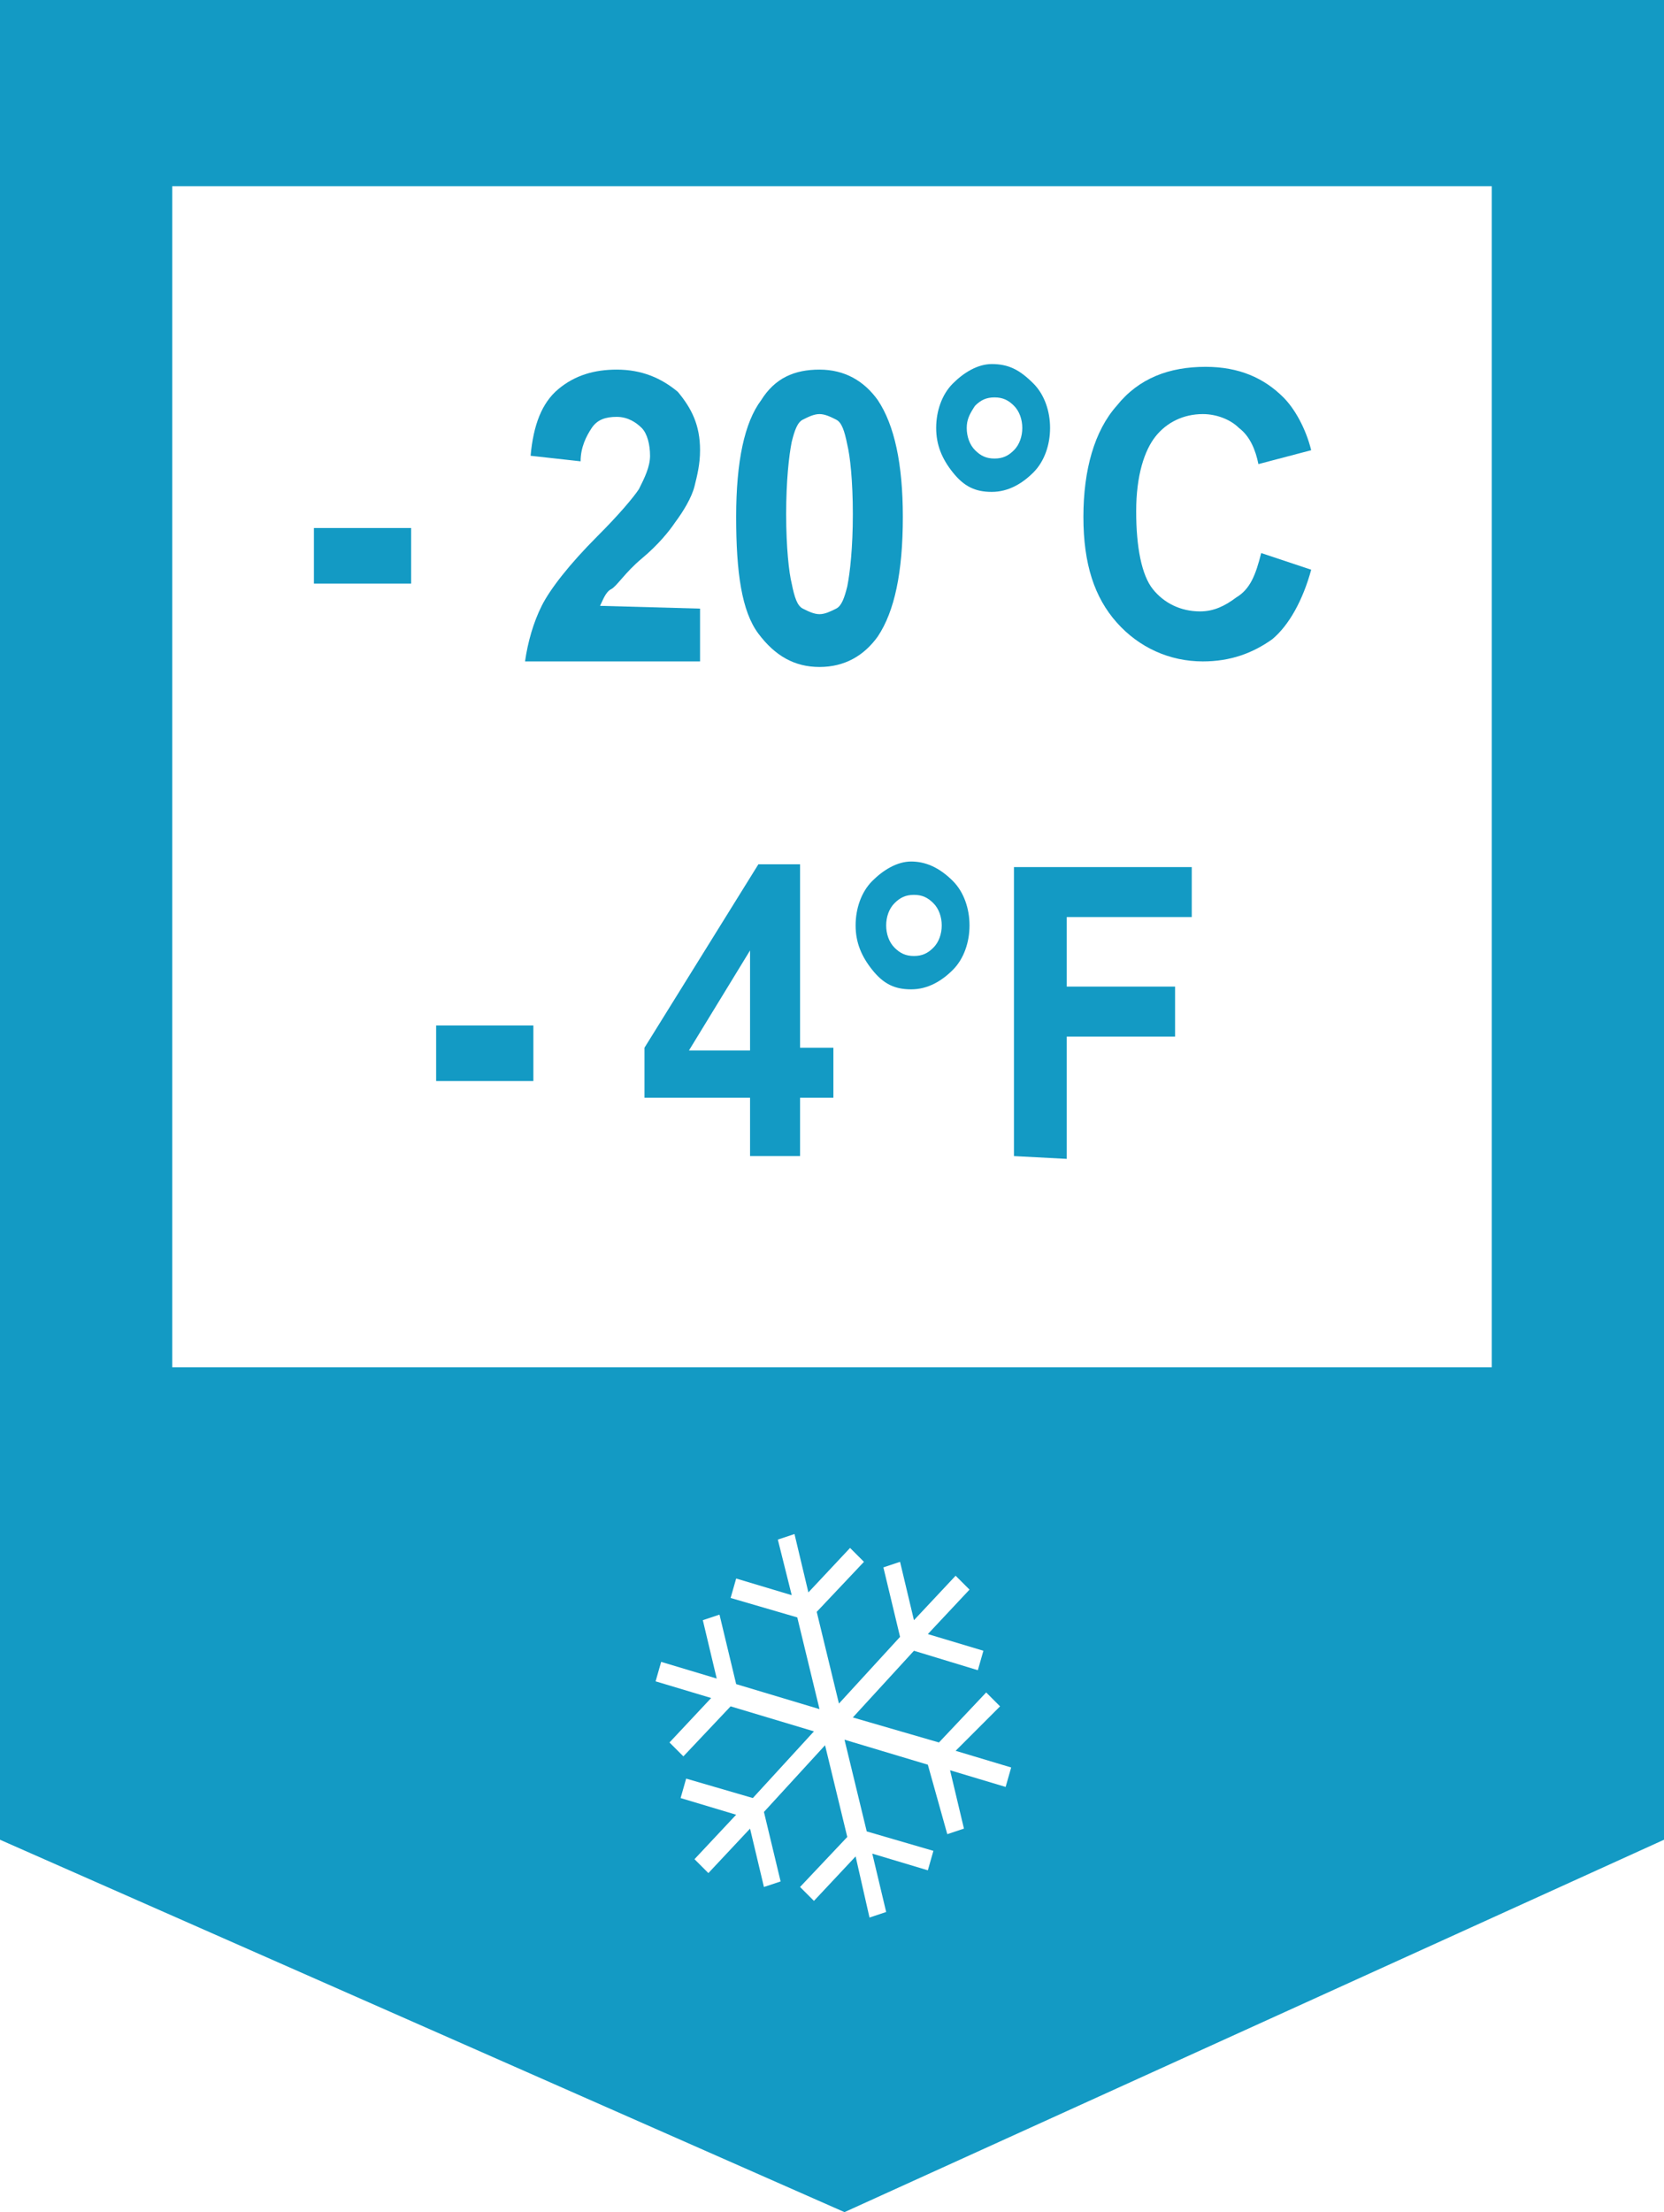 <?xml version="1.0" encoding="utf-8"?>
<!-- Generator: Adobe Illustrator 25.2.3, SVG Export Plug-In . SVG Version: 6.00 Build 0)  -->
<svg version="1.1" id="Layer_1" xmlns="http://www.w3.org/2000/svg" xmlns:xlink="http://www.w3.org/1999/xlink" x="0px" y="0px"
	 viewBox="0 0 59.9 79.6" style="enable-background:new 0 0 59.9 79.6;" xml:space="preserve">
<style type="text/css">
	.st0{fill:#139AC4;}
</style>
<g>
	<path class="st0" d="M11.3,21v-2h3.5v2H11.3z"/>
	<path class="st0" d="M25.2,21.9v1.9h-6.3c0.1-0.7,0.3-1.4,0.6-2s1-1.5,2-2.5c0.8-0.8,1.3-1.4,1.5-1.7c0.2-0.4,0.4-0.8,0.4-1.2
		c0-0.4-0.1-0.8-0.3-1s-0.5-0.4-0.9-0.4s-0.7,0.1-0.9,0.4s-0.4,0.7-0.4,1.2l-1.8-0.2c0.1-1.1,0.4-1.9,1-2.4c0.6-0.5,1.3-0.7,2.1-0.7
		c0.9,0,1.6,0.3,2.2,0.8c0.5,0.6,0.8,1.2,0.8,2.1c0,0.5-0.1,0.9-0.2,1.3s-0.4,0.9-0.7,1.3c-0.2,0.3-0.6,0.8-1.2,1.3s-0.9,1-1.1,1.1
		s-0.3,0.4-0.4,0.6L25.2,21.9L25.2,21.9z"/>
	<path class="st0" d="M29.5,13.3c0.9,0,1.6,0.4,2.1,1.1c0.6,0.9,0.9,2.3,0.9,4.2c0,2-0.3,3.4-0.9,4.3c-0.5,0.7-1.2,1.1-2.1,1.1
		s-1.6-0.4-2.2-1.2s-0.8-2.2-0.8-4.2c0-2,0.3-3.4,0.9-4.2C27.9,13.6,28.6,13.3,29.5,13.3z M29.5,14.9c-0.2,0-0.4,0.1-0.6,0.2
		s-0.3,0.4-0.4,0.8c-0.1,0.5-0.2,1.4-0.2,2.6s0.1,2.1,0.2,2.5c0.1,0.5,0.2,0.8,0.4,0.9s0.4,0.2,0.6,0.2s0.4-0.1,0.6-0.2
		s0.3-0.4,0.4-0.8c0.1-0.5,0.2-1.4,0.2-2.6c0-1.2-0.1-2.1-0.2-2.5c-0.1-0.5-0.2-0.8-0.4-0.9S29.7,14.9,29.5,14.9z"/>
	<path class="st0" d="M33.7,15.4c0-0.6,0.2-1.2,0.6-1.6s0.9-0.7,1.4-0.7c0.6,0,1,0.2,1.5,0.7c0.4,0.4,0.6,1,0.6,1.6
		c0,0.6-0.2,1.2-0.6,1.6s-0.9,0.7-1.5,0.7c-0.6,0-1-0.2-1.4-0.7S33.7,16,33.7,15.4z M34.8,15.4c0,0.3,0.1,0.6,0.3,0.8
		c0.2,0.2,0.4,0.3,0.7,0.3s0.5-0.1,0.7-0.3s0.3-0.5,0.3-0.8s-0.1-0.6-0.3-0.8c-0.2-0.2-0.4-0.3-0.7-0.3s-0.5,0.1-0.7,0.3
		C34.9,14.9,34.8,15.1,34.8,15.4z"/>
	<path class="st0" d="M45.4,19.9l1.8,0.6c-0.3,1.1-0.8,2-1.4,2.5c-0.7,0.5-1.5,0.8-2.5,0.8c-1.2,0-2.3-0.5-3.1-1.4S39,20.3,39,18.6
		c0-1.7,0.4-3.1,1.2-4c0.8-1,1.9-1.4,3.2-1.4c1.2,0,2.1,0.4,2.8,1.1c0.4,0.4,0.8,1.1,1,1.9l-1.9,0.5c-0.1-0.5-0.3-1-0.7-1.3
		c-0.3-0.3-0.8-0.5-1.3-0.5c-0.7,0-1.3,0.3-1.7,0.8c-0.4,0.5-0.7,1.4-0.7,2.7c0,1.3,0.2,2.3,0.6,2.8s1,0.8,1.7,0.8
		c0.5,0,0.9-0.2,1.3-0.5C45,21.2,45.2,20.7,45.4,19.9z"/>
</g>
<g>
	<path class="st0" d="M15.7,38.9v-2h3.5v2H15.7z"/>
	<path class="st0" d="M27,41.6v-2.1h-3.8v-1.8l4.1-6.6h1.5v6.6H30v1.8h-1.2v2.1C28.8,41.6,27,41.6,27,41.6z M27,37.8v-3.6l-2.2,3.6
		H27z"/>
	<path class="st0" d="M30.8,33.3c0-0.6,0.2-1.2,0.6-1.6c0.4-0.4,0.9-0.7,1.4-0.7s1,0.2,1.5,0.7c0.4,0.4,0.6,1,0.6,1.6
		s-0.2,1.2-0.6,1.6s-0.9,0.7-1.5,0.7c-0.6,0-1-0.2-1.4-0.7S30.8,33.9,30.8,33.3z M31.9,33.3c0,0.3,0.1,0.6,0.3,0.8
		c0.2,0.2,0.4,0.3,0.7,0.3s0.5-0.1,0.7-0.3s0.3-0.5,0.3-0.8s-0.1-0.6-0.3-0.8c-0.2-0.2-0.4-0.3-0.7-0.3s-0.5,0.1-0.7,0.3
		C32,32.7,31.9,33,31.9,33.3z"/>
	<path class="st0" d="M36.5,41.6V31.2h6.4V33h-4.5v2.5h3.9v1.8h-3.9v4.4L36.5,41.6L36.5,41.6z"/>
</g>
<path class="st0" d="M0,0v66.2l30.4,13.4l29.5-13.4V0H0z M36.2,64.3l-2-0.6l0.5,2.1L34.1,66l-0.7-2.5l-3-0.9l0.8,3.3l2.4,0.7
	l-0.2,0.7l-2-0.6l0.5,2.1L31.3,69l-0.5-2.2l-1.5,1.6l-0.5-0.5l1.7-1.8l-0.8-3.3l-2.2,2.4l0.6,2.5l-0.6,0.2L27,65.8l-1.5,1.6
	l-0.5-0.5l1.5-1.6l-2-0.6l0.2-0.7l2.4,0.7l2.2-2.4l-3-0.9l-1.7,1.8l-0.5-0.5l1.5-1.6l-2-0.6l0.2-0.7l2,0.6l-0.5-2.1l0.6-0.2l0.6,2.5
	l3,0.9l-0.8-3.3l-2.4-0.7l0.2-0.7l2,0.6L28,55.4l0.6-0.2l0.5,2.1l1.5-1.6l0.5,0.5l-1.7,1.8l0.8,3.3l2.2-2.4l-0.6-2.5l0.6-0.2
	l0.5,2.1l1.5-1.6l0.5,0.5l-1.5,1.6l2,0.6l-0.2,0.7l-2.3-0.7l-2.2,2.4l3.1,0.9l1.7-1.8l0.5,0.5L34.4,63l2,0.6L36.2,64.3z M53.7,49.2
	H6.2V6.7h47.5L53.7,49.2L53.7,49.2z"/>
</svg>
